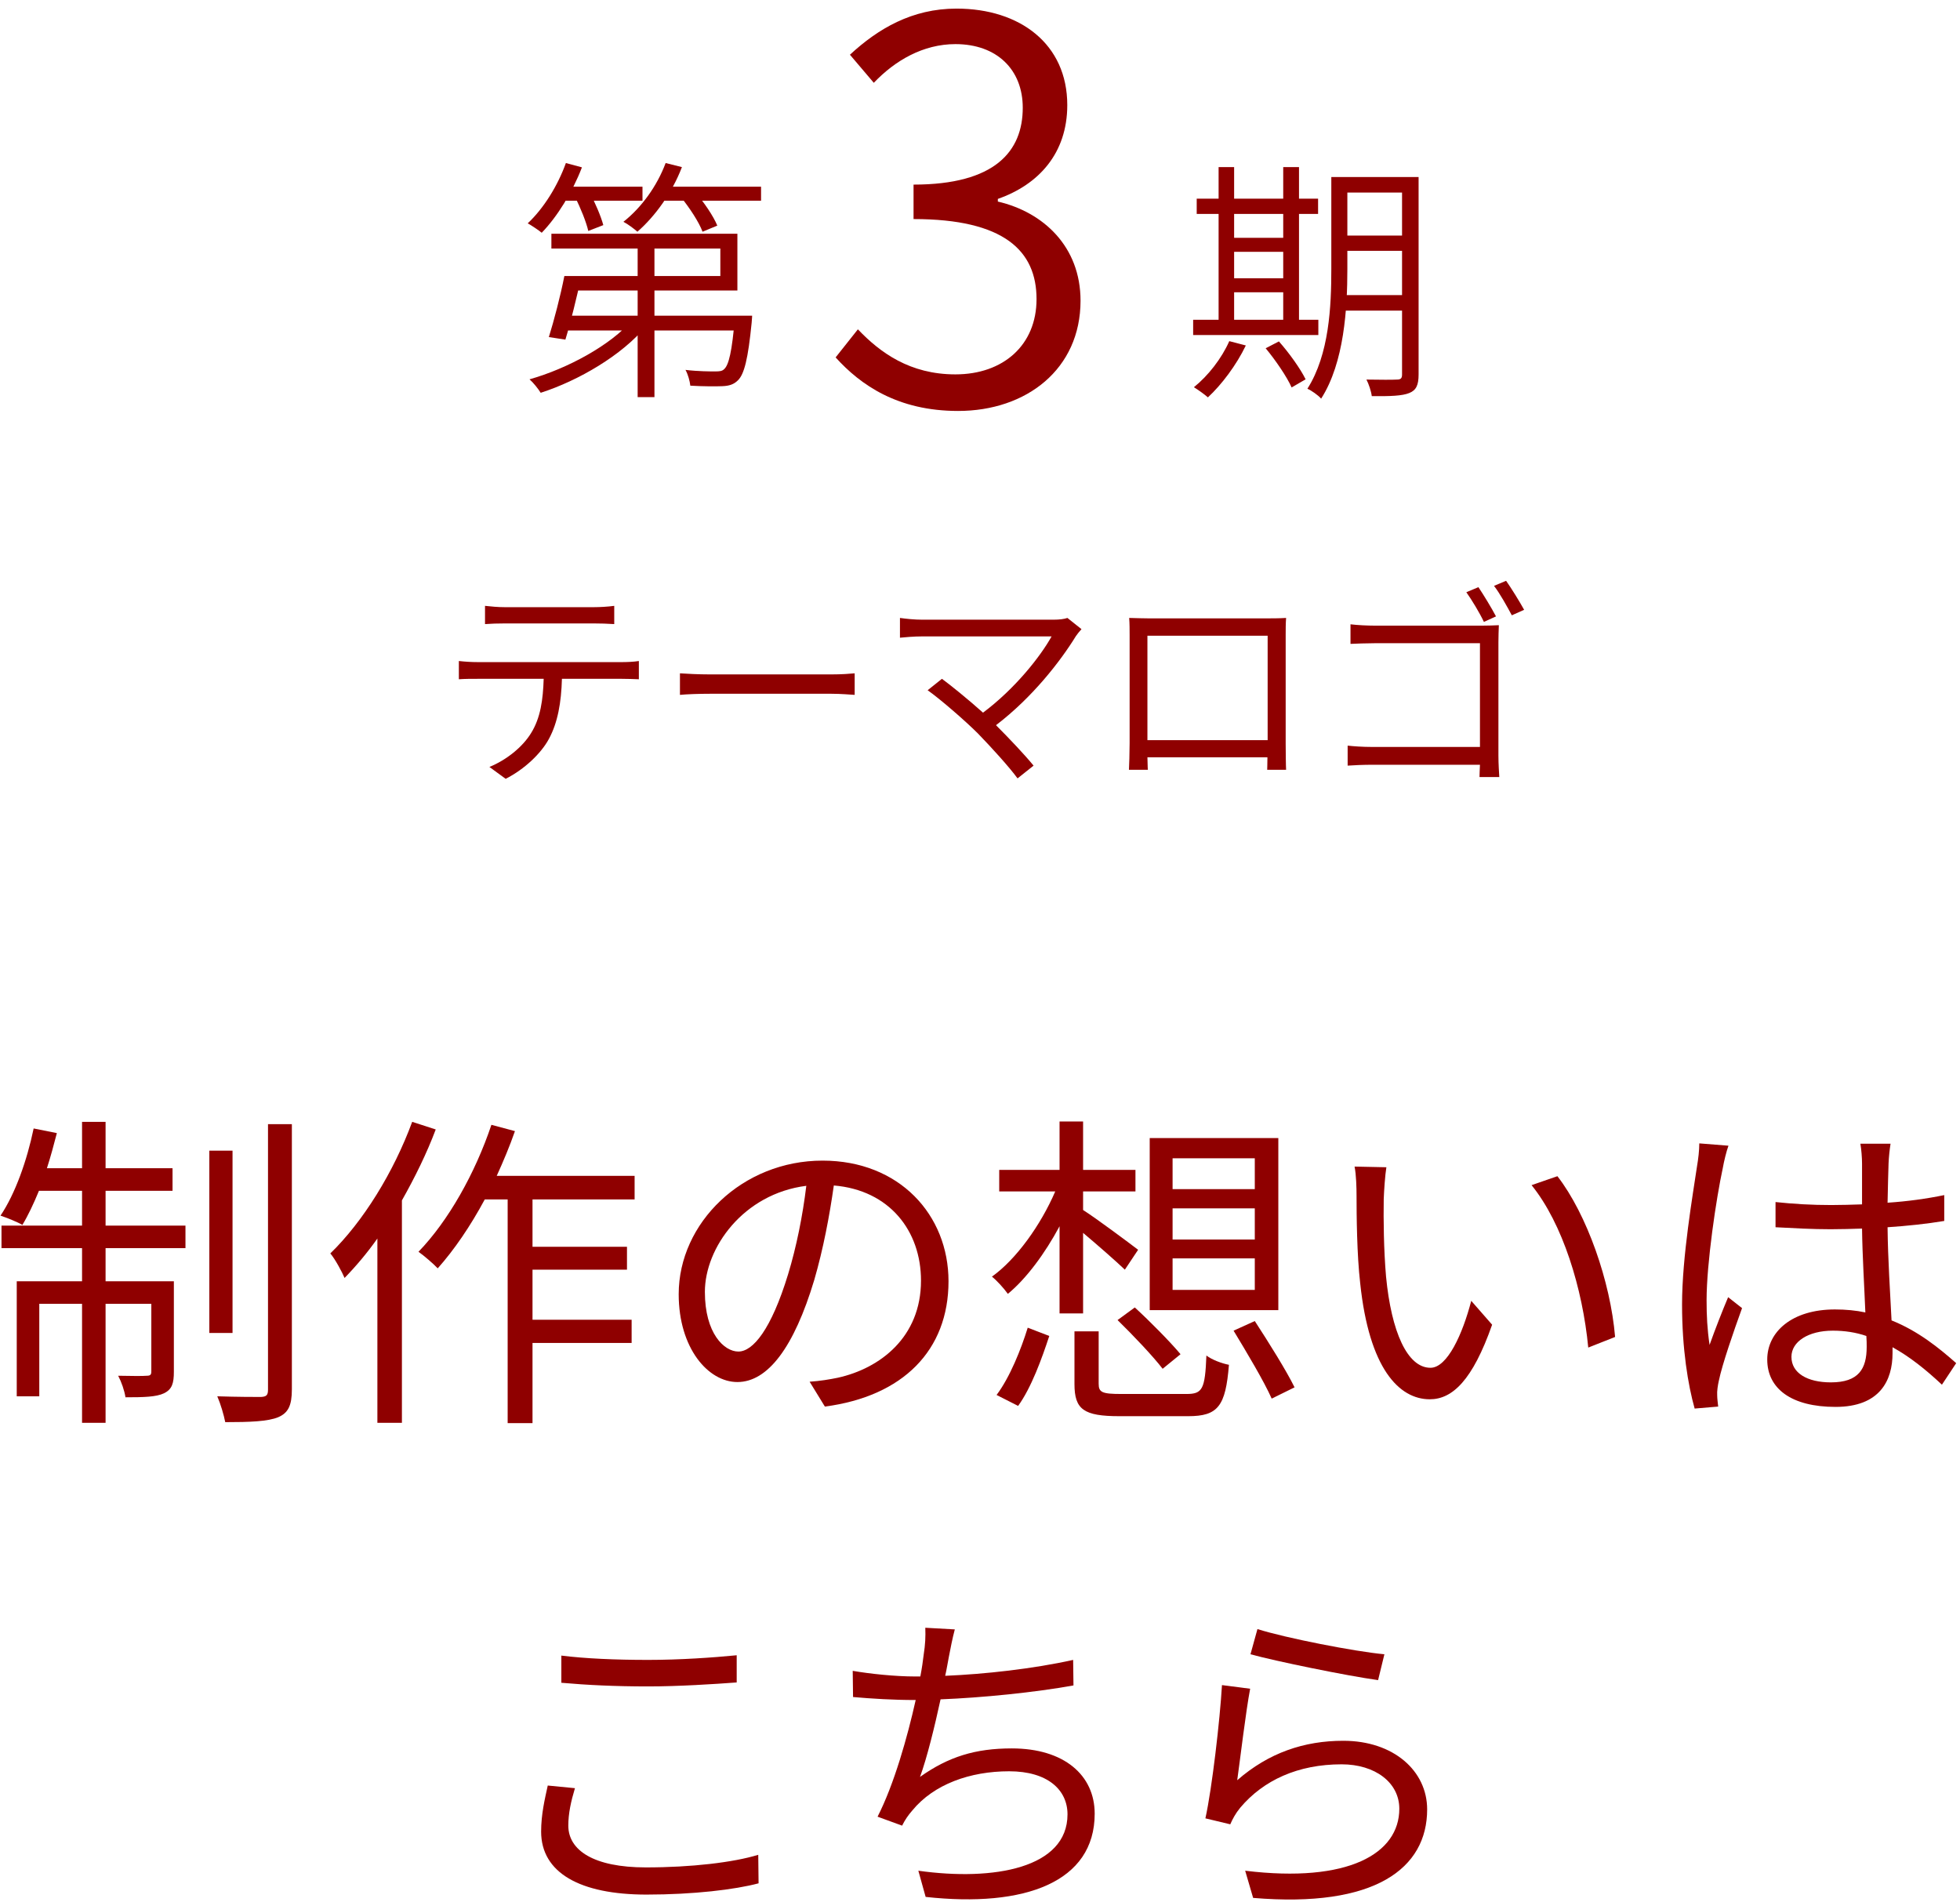 <svg width="136" height="132" viewBox="0 0 136 132" fill="none" xmlns="http://www.w3.org/2000/svg">
<path d="M103.804 42.77L102.965 43.152C102.66 42.511 102.126 41.627 101.745 41.093L102.584 40.742C102.935 41.261 103.499 42.191 103.804 42.77ZM103.972 44.57V52.439C103.972 52.988 104.017 53.674 104.033 53.918H102.66C102.66 53.75 102.675 53.43 102.691 53.064H95.233C94.608 53.064 93.922 53.095 93.51 53.125V51.737C93.906 51.783 94.562 51.829 95.203 51.829H102.691V44.631H95.386C94.822 44.631 94.059 44.661 93.708 44.677V43.319C94.212 43.38 94.882 43.411 95.371 43.411H102.874C103.255 43.411 103.712 43.396 104.002 43.38C103.987 43.731 103.972 44.204 103.972 44.57ZM103.667 40.651L104.505 40.3C104.871 40.818 105.436 41.733 105.756 42.313L104.902 42.694C104.566 42.069 104.078 41.184 103.667 40.651Z" fill="#8F0000"/>
<path d="M87.959 44.112H79.617V51.356H87.959V44.112ZM89.21 44.066V51.585C89.21 52.073 89.225 53.247 89.24 53.415H87.928C87.928 53.308 87.944 52.957 87.944 52.545H79.617C79.632 52.942 79.632 53.308 79.648 53.415H78.336C78.351 53.232 78.382 52.103 78.382 51.569V44.066C78.382 43.716 78.382 43.243 78.351 42.877C78.946 42.892 79.358 42.907 79.709 42.907H87.898C88.234 42.907 88.782 42.907 89.24 42.877C89.21 43.258 89.21 43.685 89.21 44.066Z" fill="#8F0000"/>
<path d="M74.066 42.877L75.042 43.655C74.89 43.822 74.753 43.99 74.661 44.127C73.563 45.912 71.626 48.398 69.11 50.319C70.025 51.234 71.108 52.378 71.718 53.125L70.605 54.01C70.04 53.232 68.82 51.89 67.86 50.898C66.945 49.983 65.176 48.459 64.367 47.894L65.359 47.101C65.923 47.513 67.173 48.52 68.21 49.45C70.452 47.772 72.206 45.531 72.968 44.158H64.001C63.407 44.158 62.751 44.219 62.446 44.249V42.877C62.873 42.938 63.468 42.999 64.001 42.999H73.09C73.517 42.999 73.853 42.953 74.066 42.877Z" fill="#8F0000"/>
<path d="M47.18 48.215V46.72C47.638 46.751 48.446 46.796 49.3 46.796H57.657C58.42 46.796 58.969 46.751 59.304 46.72V48.215C58.999 48.199 58.359 48.138 57.672 48.138H49.3C48.461 48.138 47.653 48.169 47.18 48.215Z" fill="#8F0000"/>
<path d="M41.202 43.258H35.041C34.538 43.258 34.035 43.274 33.654 43.304V42.038C34.081 42.084 34.538 42.13 35.026 42.13H41.202C41.629 42.13 42.178 42.099 42.621 42.038V43.304C42.178 43.274 41.645 43.258 41.202 43.258ZM33.166 45.942H43.139C43.459 45.942 43.963 45.927 44.329 45.866V47.132C43.993 47.117 43.505 47.101 43.139 47.101H38.991C38.945 48.748 38.701 50.136 38.091 51.265C37.542 52.286 36.383 53.384 35.087 54.04L33.959 53.217C35.148 52.729 36.246 51.844 36.841 50.883C37.512 49.816 37.68 48.535 37.725 47.101H33.166C32.693 47.101 32.251 47.101 31.839 47.132V45.866C32.251 45.912 32.693 45.942 33.166 45.942Z" fill="#8F0000"/>
<path d="M86.768 114.785L87.251 113.037C89.206 113.658 94.036 114.601 96.06 114.785L95.623 116.579C93.461 116.28 88.516 115.268 86.768 114.785ZM86.745 117.177C86.446 118.741 86.055 122.053 85.848 123.525C88.033 121.616 90.494 120.788 93.208 120.788C96.704 120.788 99.027 122.881 99.027 125.549C99.027 129.643 95.416 132.403 86.952 131.69L86.4 129.804C93.576 130.678 97.095 128.608 97.095 125.503C97.095 123.686 95.416 122.421 93.093 122.421C90.057 122.421 87.665 123.525 86.055 125.434C85.733 125.825 85.526 126.216 85.365 126.584L83.64 126.17C84.1 124.1 84.652 119.316 84.79 116.924L86.745 117.177Z" fill="#8F0000"/>
<path d="M74.463 115.176L74.486 116.947C71.818 117.43 68.184 117.798 65.263 117.913C64.849 119.822 64.32 121.984 63.837 123.295C65.815 121.892 67.678 121.317 70.208 121.317C73.842 121.317 75.958 123.18 75.958 125.848C75.958 130.586 71.128 132.38 64.228 131.621L63.722 129.804C68.966 130.54 74.072 129.62 74.072 125.894C74.072 124.192 72.692 122.904 70.024 122.904C67.31 122.904 64.803 123.801 63.308 125.618C63.009 125.963 62.802 126.262 62.595 126.676L60.893 126.055C62.043 123.801 62.963 120.535 63.538 117.959H63.515C61.974 117.959 60.502 117.867 59.191 117.752L59.168 115.935C60.364 116.142 62.112 116.326 63.492 116.326H63.86C63.975 115.728 64.044 115.222 64.09 114.831C64.205 114.095 64.228 113.566 64.205 112.945L66.252 113.06C66.091 113.658 65.953 114.371 65.838 114.969C65.769 115.314 65.7 115.774 65.585 116.28C68.322 116.165 71.68 115.797 74.463 115.176Z" fill="#8F0000"/>
<path d="M38.951 116.763V114.877C40.607 115.084 42.7 115.176 44.977 115.176C47.162 115.176 49.485 115.015 51.118 114.854V116.74C49.577 116.855 47.07 117.016 44.977 117.016C42.7 117.016 40.768 116.924 38.951 116.763ZM38.008 123.893L39.894 124.077C39.618 124.997 39.434 125.825 39.434 126.676C39.434 128.378 41.182 129.574 44.816 129.574C47.967 129.574 50.888 129.229 52.613 128.7L52.636 130.678C51.003 131.115 48.105 131.46 44.862 131.46C40.239 131.46 37.548 129.942 37.548 127.09C37.548 125.894 37.801 124.836 38.008 123.893Z" fill="#8F0000"/>
<path d="M117.91 79.336L119.934 79.497C119.796 79.865 119.612 80.624 119.543 81.038C119.083 83.154 118.416 87.662 118.416 90.215C118.416 91.319 118.462 92.216 118.623 93.32C118.991 92.285 119.52 90.928 119.911 90.008L120.877 90.767C120.302 92.354 119.497 94.677 119.267 95.804C119.198 96.103 119.129 96.54 119.152 96.816C119.152 97.046 119.198 97.368 119.221 97.598L117.588 97.736C117.128 96.103 116.714 93.596 116.714 90.514C116.714 87.179 117.473 82.832 117.749 80.946C117.841 80.417 117.91 79.819 117.91 79.336ZM129.525 93.458C129.525 93.251 129.525 92.975 129.502 92.699C128.766 92.446 127.984 92.331 127.179 92.331C125.477 92.331 124.304 93.09 124.304 94.148C124.304 95.275 125.408 95.919 127.041 95.919C128.973 95.919 129.525 94.976 129.525 93.458ZM135.735 94.585L134.746 96.08C133.619 95.022 132.492 94.125 131.319 93.481V93.895C131.319 95.781 130.445 97.621 127.363 97.621C124.304 97.621 122.625 96.356 122.625 94.332C122.625 92.423 124.327 90.859 127.317 90.859C128.076 90.859 128.789 90.928 129.433 91.066C129.364 89.318 129.226 87.133 129.203 85.247C128.467 85.27 127.754 85.293 127.018 85.293C125.73 85.293 124.534 85.224 123.2 85.155V83.407C124.488 83.545 125.73 83.614 127.064 83.614C127.777 83.614 128.49 83.591 129.203 83.568V80.739C129.203 80.348 129.157 79.75 129.088 79.359H131.181C131.112 79.796 131.066 80.256 131.043 80.716C131.02 81.337 130.997 82.395 130.974 83.453C132.354 83.361 133.688 83.177 134.907 82.924V84.718C133.665 84.925 132.331 85.063 130.974 85.155C130.997 87.432 131.158 89.709 131.25 91.618C133.09 92.354 134.539 93.527 135.735 94.585Z" fill="#8F0000"/>
<path d="M96.198 80.992C96.106 81.544 96.037 82.602 96.014 83.2C95.991 84.626 96.014 86.719 96.175 88.582C96.543 92.4 97.647 94.907 99.257 94.907C100.43 94.907 101.488 92.561 102.086 90.261L103.535 91.917C102.178 95.781 100.775 97.092 99.211 97.092C97.072 97.092 95.002 94.953 94.381 89.042C94.151 87.064 94.128 84.304 94.128 82.97C94.128 82.441 94.105 81.498 93.99 80.946L96.198 80.992ZM108.066 81.613C110.113 84.258 111.746 88.927 112.068 92.768L110.205 93.504C109.814 89.41 108.434 84.902 106.272 82.234L108.066 81.613Z" fill="#8F0000"/>
<path d="M87.067 82.51V80.371H81.363V82.51H87.067ZM87.067 86.006V83.844H81.363V86.006H87.067ZM87.067 89.502V87.317H81.363V89.502H87.067ZM88.7 78.968V90.905H79.776V78.968H88.7ZM77.545 91.595L78.741 90.721C79.799 91.687 81.202 93.113 81.915 93.964L80.673 94.976C80.006 94.102 78.603 92.63 77.545 91.595ZM70.645 97.552L69.15 96.793C70.07 95.574 70.852 93.619 71.312 92.124L72.807 92.699C72.301 94.24 71.565 96.287 70.645 97.552ZM75.153 91.135H73.52V85.086C72.508 86.972 71.22 88.72 69.932 89.778C69.656 89.387 69.173 88.858 68.828 88.582C70.507 87.386 72.209 85.017 73.221 82.671H69.334V81.176H73.52V77.818H75.153V81.176H78.787V82.671H75.153V83.959C76.027 84.511 78.373 86.259 78.971 86.719L78.051 88.099C77.453 87.524 76.165 86.397 75.153 85.546V91.135ZM77.798 96.724H82.329C83.433 96.724 83.617 96.402 83.709 94.056C84.1 94.355 84.79 94.608 85.273 94.7C85.043 97.575 84.514 98.265 82.444 98.265H77.683C75.199 98.265 74.555 97.805 74.555 96.034V92.377H76.234V96.011C76.234 96.609 76.464 96.724 77.798 96.724ZM85.595 92.331L87.067 91.664C88.01 93.113 89.252 95.091 89.827 96.264L88.24 97.046C87.711 95.85 86.515 93.849 85.595 92.331Z" fill="#8F0000"/>
<path d="M51.233 93.78C52.245 93.78 53.51 92.262 54.683 88.421C55.258 86.535 55.695 84.373 55.948 82.28C51.578 82.832 48.91 86.581 48.91 89.64C48.91 92.515 50.244 93.78 51.233 93.78ZM57.236 97.598L56.178 95.873C56.891 95.827 57.581 95.712 58.133 95.597C61.054 94.953 63.906 92.791 63.906 88.858C63.906 85.408 61.721 82.579 57.857 82.257C57.558 84.373 57.121 86.673 56.5 88.812C55.097 93.481 53.28 95.896 51.164 95.896C49.14 95.896 47.093 93.55 47.093 89.801C47.093 84.856 51.509 80.532 57.075 80.532C62.411 80.532 65.815 84.304 65.815 88.904C65.815 93.688 62.664 96.885 57.236 97.598Z" fill="#8F0000"/>
<path d="M28.601 77.841L30.234 78.37C29.613 80.026 28.785 81.705 27.888 83.292V98.725H26.186V85.937C25.473 86.949 24.691 87.869 23.909 88.674C23.748 88.283 23.242 87.34 22.92 86.972C25.197 84.764 27.313 81.337 28.601 77.841ZM44.034 83.223H36.95V86.512H43.505V88.099H36.95V91.572H43.827V93.182H36.95V98.748H35.225V83.223H33.638C32.649 85.063 31.522 86.719 30.372 88.007C30.096 87.708 29.429 87.133 29.038 86.857C31.108 84.718 32.971 81.406 34.098 78.048L35.731 78.485C35.363 79.543 34.926 80.578 34.466 81.59H44.034V83.223Z" fill="#8F0000"/>
<path d="M7.326 82.625V85.04H12.869V86.604H7.326V88.904H12.064V95.183C12.064 95.965 11.949 96.402 11.374 96.678C10.845 96.931 9.971 96.954 8.706 96.954C8.637 96.494 8.43 95.896 8.2 95.459C9.189 95.482 9.948 95.482 10.178 95.459C10.431 95.459 10.5 95.39 10.5 95.16V90.468H7.326V98.725H5.693V90.468H2.726V96.885H1.162V88.904H5.693V86.604H0.104V85.04H5.693V82.625H2.703C2.335 83.522 1.944 84.35 1.553 84.994C1.208 84.787 0.449 84.488 0.035 84.35C1.07 82.809 1.875 80.509 2.335 78.301L3.945 78.623C3.738 79.428 3.508 80.279 3.255 81.061H5.693V77.841H7.326V81.061H11.972V82.625H7.326ZM16.135 79.842V92.492H14.525V79.842H16.135ZM18.596 78.002H20.252V96.402C20.252 97.529 19.999 98.035 19.309 98.334C18.596 98.633 17.331 98.679 15.629 98.679C15.537 98.196 15.307 97.414 15.077 96.885C16.434 96.931 17.722 96.931 18.113 96.931C18.481 96.908 18.596 96.816 18.596 96.425V78.002Z" fill="#8F0000"/>
<path d="M39.743 19.151H49.983V17.244H38.26V16.22H51.166V20.158H39.743V19.151ZM39.16 19.151H40.343C40.026 20.599 39.584 22.418 39.231 23.565L38.083 23.389C38.437 22.259 38.895 20.511 39.16 19.151ZM39.249 21.906H51.29V22.93H38.931L39.249 21.906ZM50.99 21.906H52.19C52.19 21.906 52.173 22.223 52.155 22.4C51.908 24.889 51.643 25.966 51.202 26.39C50.919 26.673 50.601 26.779 50.107 26.796C49.683 26.814 48.8 26.814 47.9 26.761C47.865 26.443 47.741 25.984 47.565 25.666C48.447 25.772 49.295 25.772 49.613 25.772C49.931 25.772 50.107 25.755 50.248 25.613C50.566 25.331 50.796 24.395 50.99 22.047V21.906ZM44.245 16.503H45.411V27.555H44.245V16.503ZM43.892 22.188L44.828 22.629C43.168 24.642 40.149 26.408 37.518 27.255C37.342 26.973 37.006 26.549 36.742 26.32C39.372 25.578 42.374 23.954 43.892 22.188ZM38.843 12.954H44.581V13.925H38.843V12.954ZM45.64 12.954H52.808V13.925H45.64V12.954ZM39.266 11.312L40.379 11.612C39.725 13.325 38.666 15.037 37.589 16.15C37.377 15.973 36.9 15.655 36.618 15.496C37.73 14.455 38.701 12.883 39.266 11.312ZM46.187 11.312L47.317 11.595C46.647 13.36 45.464 15.002 44.228 16.079C44.016 15.885 43.539 15.532 43.257 15.39C44.51 14.402 45.587 12.919 46.187 11.312ZM39.902 13.678L40.908 13.342C41.297 14.066 41.703 15.02 41.862 15.62L40.82 16.026C40.679 15.408 40.29 14.437 39.902 13.678ZM47.247 13.678L48.218 13.307C48.836 14.013 49.507 15.002 49.772 15.655L48.748 16.079C48.5 15.408 47.847 14.419 47.247 13.678Z" fill="#8F0000"/>
<path d="M66.479 28.515C62.286 28.515 59.711 26.713 57.982 24.8L59.527 22.851C61.072 24.469 63.132 25.977 66.295 25.977C69.606 25.977 71.923 23.954 71.923 20.754C71.923 17.407 69.679 15.2 63.389 15.2V12.809C69.054 12.809 70.967 10.491 70.967 7.475C70.967 4.827 69.164 3.061 66.295 3.061C64.051 3.061 62.102 4.201 60.631 5.746L58.975 3.797C60.925 1.994 63.279 0.597 66.369 0.597C70.783 0.597 74.056 3.061 74.056 7.291C74.056 10.639 72.07 12.809 69.238 13.802V13.986C72.401 14.721 74.976 17.112 74.976 20.864C74.976 25.609 71.224 28.515 66.479 28.515Z" fill="#8F0000"/>
<path d="M92.872 12.283H97.815V13.36H92.872V12.283ZM92.872 16.344H97.815V17.403H92.872V16.344ZM92.836 20.475H97.85V21.552H92.836V20.475ZM97.285 12.283H98.433V25.984C98.433 26.708 98.274 27.079 97.78 27.273C97.303 27.467 96.473 27.503 95.184 27.485C95.149 27.167 94.973 26.637 94.814 26.337C95.767 26.355 96.668 26.355 96.932 26.337C97.197 26.337 97.285 26.249 97.285 25.984V12.283ZM92.377 12.283H93.49V18.674C93.49 21.376 93.278 25.154 91.671 27.661C91.477 27.432 91 27.096 90.718 26.973C92.236 24.589 92.377 21.235 92.377 18.674V12.283ZM83.037 13.784H91.459V14.843H83.037V13.784ZM85.068 16.503H89.605V17.474H85.068V16.503ZM85.085 19.31H89.605V20.281H85.085V19.31ZM82.79 22.188H91.477V23.247H82.79V22.188ZM84.556 11.595H85.633V22.629H84.556V11.595ZM89.04 11.595H90.135V22.629H89.04V11.595ZM85.297 23.671L86.445 23.971C85.791 25.331 84.767 26.69 83.814 27.573C83.602 27.379 83.126 27.043 82.843 26.867C83.832 26.072 84.767 24.872 85.297 23.671ZM87.822 24.166L88.74 23.689C89.446 24.483 90.241 25.596 90.594 26.32L89.623 26.884C89.305 26.161 88.511 24.995 87.822 24.166Z" fill="#8F0000"/>
</svg>
